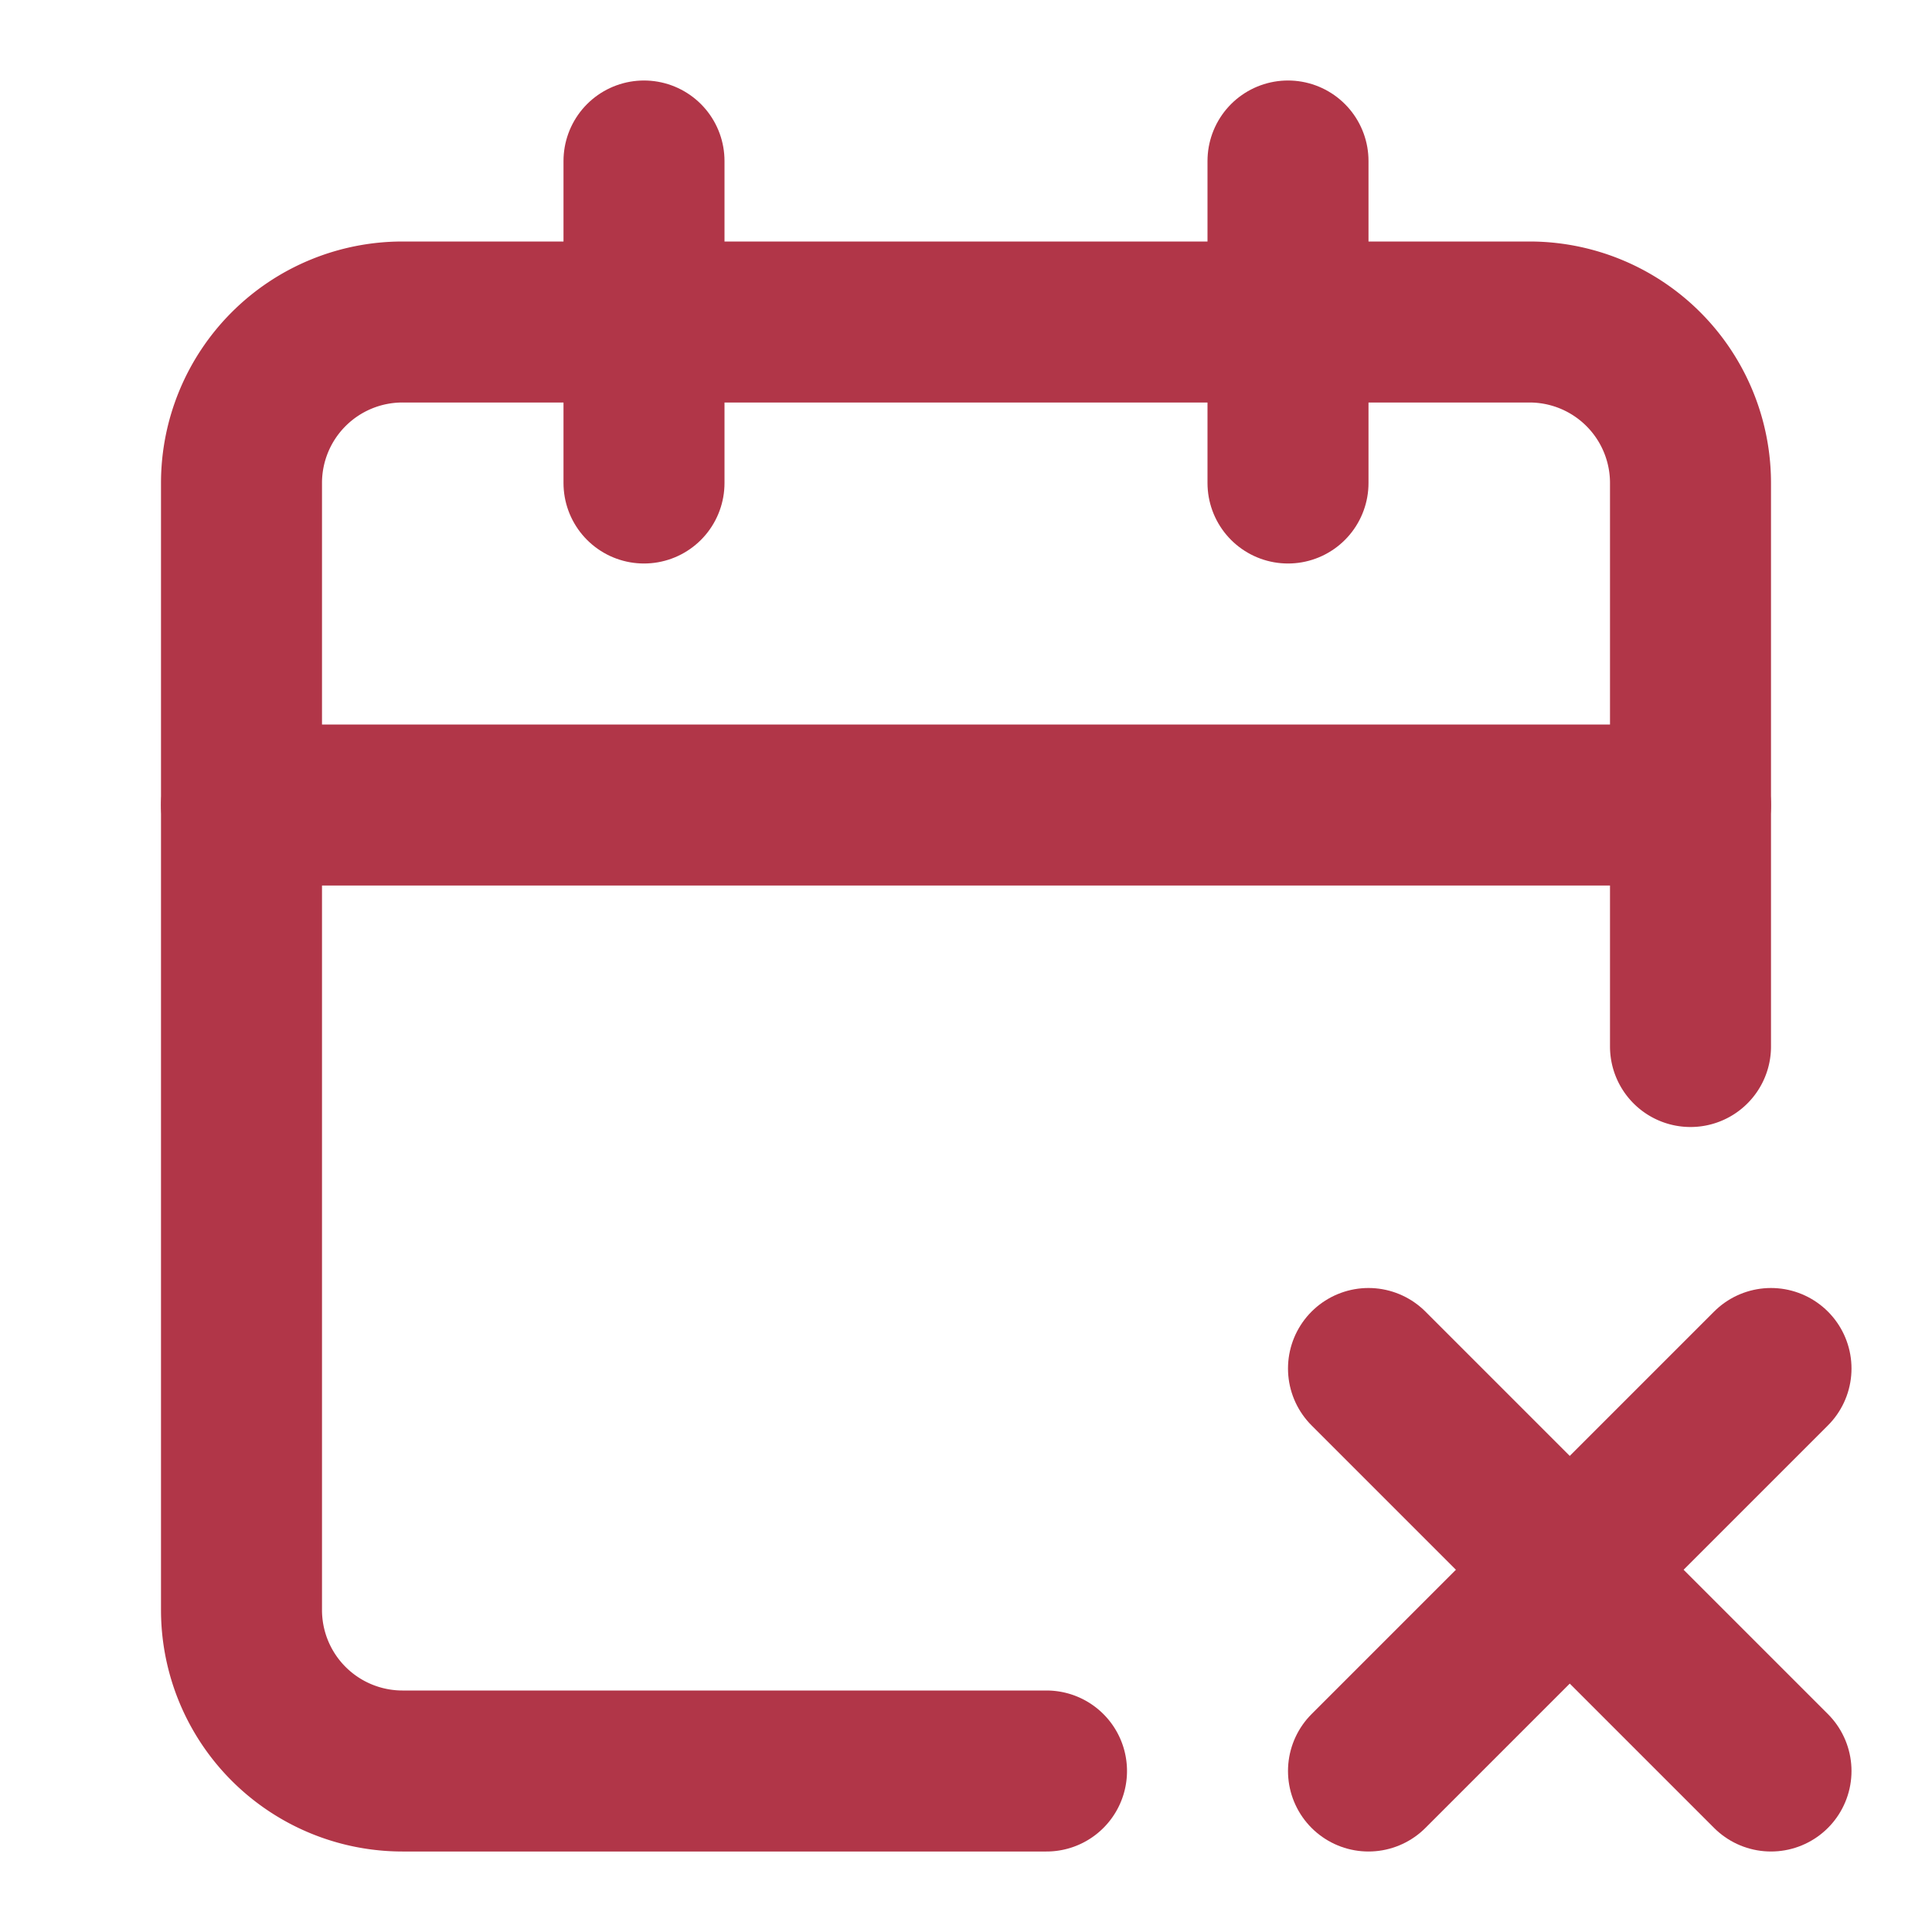 <svg xmlns="http://www.w3.org/2000/svg" width="44" height="44" viewBox="0 0 24 24" fill="none" stroke="#b13648" stroke-width="2" stroke-linecap="round" stroke-linejoin="round" class="lucide lucide-calendar-x-2"><path d="M8 2v4"/><path d="M16 2v4"/><path d="M21 13V6a2 2 0 0 0-2-2H5a2 2 0 0 0-2 2v14a2 2 0 0 0 2 2h8"/><path d="M3 10h18"/><path d="m17 22 5-5"/><path d="m17 17 5 5"/></svg>